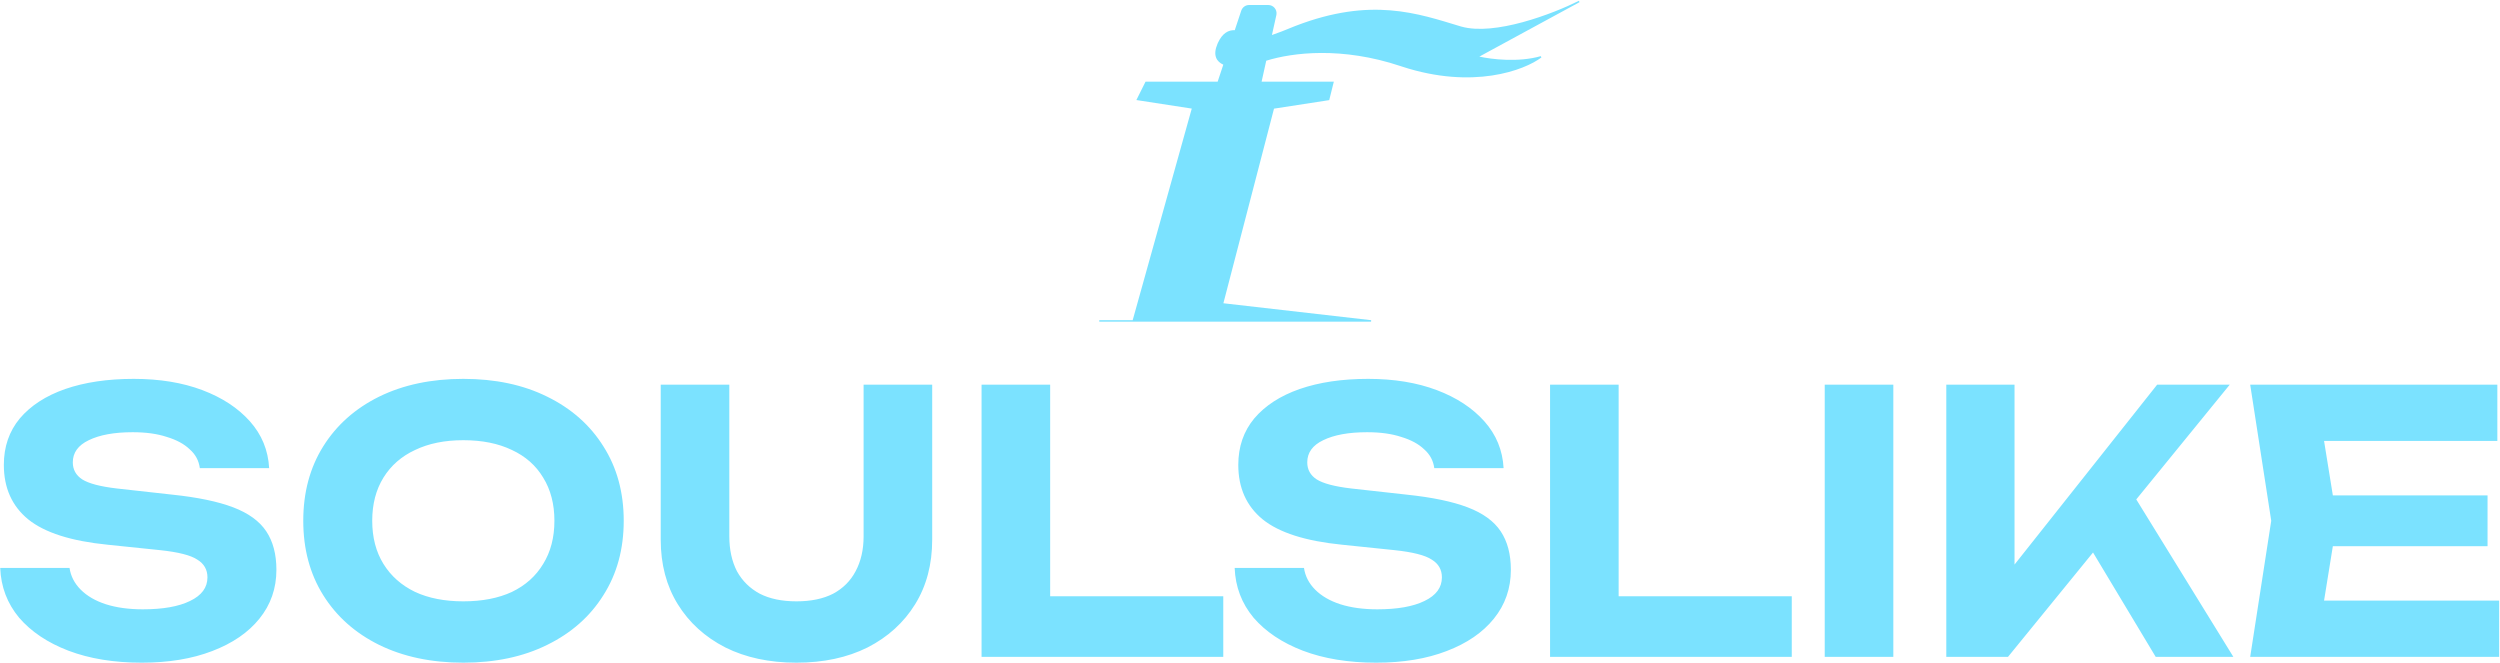 <svg width="1667" height="442" viewBox="0 0 1667 442" fill="none" xmlns="http://www.w3.org/2000/svg">
<path d="M89.2 252.628C106.463 252.628 121.709 255.129 134.938 260.13C148.168 265.131 158.735 272.069 166.641 280.942C174.546 289.816 178.821 300.222 179.467 312.16H133.244C132.599 307.159 130.341 302.964 126.469 299.576C122.758 296.027 117.676 293.284 111.223 291.348C104.931 289.25 97.348 288.202 88.475 288.202C76.213 288.202 66.452 289.977 59.192 293.526C52.094 296.914 48.545 301.835 48.545 308.288C48.545 313.128 50.642 316.919 54.837 319.662C59.193 322.405 66.856 324.421 77.826 325.712L114.853 329.826C131.793 331.601 145.345 334.424 155.509 338.296C165.672 342.168 173.013 347.492 177.53 354.268C182.048 361.044 184.307 369.595 184.307 379.92C184.307 392.343 180.515 403.233 172.933 412.59C165.511 421.786 155.025 428.965 141.473 434.128C128.082 439.291 112.432 441.872 94.524 441.872C75.971 441.872 59.677 439.21 45.641 433.886C31.766 428.562 20.795 421.222 12.729 411.864C4.823 402.346 0.629 391.294 0.145 378.71H46.366C47.173 384.195 49.674 389.035 53.868 393.229C58.063 397.424 63.629 400.651 70.566 402.91C77.665 405.169 85.894 406.298 95.251 406.298C108.641 406.298 119.128 404.443 126.711 400.732C134.455 397.022 138.326 391.778 138.326 385.002C138.326 379.839 136.068 375.886 131.551 373.144C127.195 370.24 118.966 368.142 106.866 366.852L71.776 363.222C47.415 360.802 29.749 355.156 18.778 346.282C7.969 337.409 2.564 325.308 2.564 309.981C2.565 297.882 6.114 287.556 13.213 279.006C20.473 270.455 30.556 263.922 43.463 259.404C56.531 254.887 71.776 252.628 89.2 252.628ZM308.938 252.628C330.234 252.628 348.869 256.581 364.841 264.486C380.974 272.392 393.477 283.443 402.351 297.64C411.385 311.837 415.902 328.374 415.902 347.25C415.902 366.126 411.385 382.663 402.351 396.86C393.477 411.057 380.974 422.108 364.841 430.014C348.869 437.919 330.234 441.872 308.938 441.872C287.642 441.872 268.927 437.919 252.794 430.014C236.822 422.108 224.4 411.057 215.526 396.86C206.653 382.663 202.217 366.126 202.217 347.25C202.217 328.374 206.653 311.837 215.526 297.64C224.4 283.443 236.822 272.392 252.794 264.486C268.927 256.581 287.642 252.628 308.938 252.628ZM486.31 357.656C486.31 366.529 488.004 374.273 491.392 380.888C494.941 387.341 500.023 392.342 506.638 395.892C513.252 399.28 521.399 400.974 531.079 400.974C540.759 400.974 548.907 399.28 555.521 395.892C562.136 392.342 567.137 387.341 570.525 380.888C574.075 374.273 575.85 366.529 575.85 357.656V256.5H621.587V359.834C621.587 376.29 617.796 390.649 610.213 402.91C602.63 415.171 592.063 424.771 578.512 431.708C564.96 438.484 549.148 441.872 531.079 441.872C513.01 441.872 497.199 438.484 483.647 431.708C470.096 424.771 459.528 415.171 451.945 402.91C444.363 390.649 440.571 376.29 440.571 359.834V256.5H486.31V357.656ZM912.331 252.628C929.594 252.628 944.84 255.129 958.069 260.13C971.299 265.131 981.866 272.069 989.771 280.942C997.677 289.816 1001.95 300.222 1002.6 312.16H956.375C955.73 307.159 953.471 302.964 949.6 299.576C945.889 296.027 940.807 293.284 934.354 291.348C928.062 289.25 920.479 288.202 911.605 288.202C899.344 288.202 889.583 289.977 882.323 293.526C875.225 296.914 871.676 301.835 871.676 308.288C871.676 313.128 873.773 316.919 877.968 319.662C882.324 322.405 889.987 324.421 900.957 325.712L937.983 329.826C954.923 331.601 968.476 334.424 978.64 338.296C988.803 342.168 996.144 347.492 1000.66 354.268C1005.18 361.044 1007.44 369.595 1007.44 379.92C1007.44 392.343 1003.65 403.233 996.063 412.59C988.642 421.786 978.155 428.965 964.604 434.128C951.213 439.291 935.563 441.872 917.655 441.872C899.102 441.872 882.807 439.21 868.771 433.886C854.897 428.562 843.926 421.222 835.859 411.864C827.954 402.346 823.759 391.294 823.275 378.71H869.497C870.304 384.195 872.805 389.035 876.999 393.229C881.194 397.424 886.76 400.651 893.697 402.91C900.796 405.169 909.025 406.298 918.382 406.298C931.772 406.298 942.259 404.443 949.842 400.732C957.586 397.022 961.457 391.778 961.457 385.002C961.457 379.839 959.199 375.886 954.682 373.144C950.326 370.24 942.097 368.142 929.997 366.852L894.907 363.222C870.546 360.802 852.88 355.156 841.909 346.282C831.1 337.409 825.695 325.308 825.695 309.981C825.695 297.882 829.245 287.556 836.344 279.006C843.604 270.455 853.687 263.922 866.594 259.404C879.662 254.887 894.907 252.628 912.331 252.628ZM700.243 397.586H815.677V438H654.505V256.5H700.243V397.586ZM1079.31 397.586H1194.75V438H1033.58V256.5H1079.31V397.586ZM1262.47 438H1216.73V256.5H1262.47V438ZM1343.29 376.453L1438.39 256.5H1486.79L1424.46 333.005L1489.21 438H1437.42L1395.63 368.403L1338.93 438H1297.79V256.5H1343.29V376.453ZM1665.23 294.01H1549.68L1555.54 330.31H1658.7V364.189H1555.54L1549.68 400.49H1666.44V438H1500.43L1514.46 347.25L1500.43 256.5H1665.23V294.01ZM308.938 293.526C296.516 293.526 285.787 295.704 276.752 300.06C267.717 304.254 260.7 310.386 255.698 318.452C250.697 326.519 248.196 336.118 248.196 347.25C248.196 358.382 250.697 367.981 255.698 376.048C260.699 384.114 267.718 390.326 276.752 394.682C285.787 398.876 296.516 400.974 308.938 400.974C321.522 400.974 332.332 398.876 341.366 394.682C350.401 390.326 357.339 384.115 362.179 376.048C367.18 367.981 369.681 358.382 369.681 347.25C369.681 336.118 367.18 326.519 362.179 318.452C357.339 310.385 350.401 304.254 341.366 300.06C332.332 295.704 321.522 293.526 308.938 293.526ZM1053.24 1.439L986.426 37.733C994.641 39.572 1012.46 41.714 1027.38 37.44L1027.81 38.319C1016.43 46.878 982.164 59.822 935.02 44.442L933.903 44.074C894.817 31.008 862.009 34.992 844.33 40.481L841.233 54.46H889.393L889.237 55.081L886.405 66.441L886.325 66.764L885.997 66.814L849.507 72.443L815.752 202.209L914.296 213.503L914.239 214.5H733V213.5H755.274L794.667 72.408L758.41 66.814L757.733 66.71L758.039 66.097L763.703 54.737L763.841 54.46H811.932L815.698 43.124C813.479 42.117 811.713 40.6 810.879 38.388C809.995 36.041 810.2 33.021 811.832 29.203L812.12 28.552C813.579 25.363 815.319 23.202 817.237 21.863C819.17 20.515 821.252 20.025 823.341 20.133L827.671 7.105L827.745 6.896C828.55 4.764 830.596 3.34 832.891 3.34H845.709C849.116 3.34 851.675 6.396 851.14 9.709L851.078 10.03L848.126 23.35C851.888 22.07 856.779 20.209 863.072 17.579L863.084 17.574L864.278 17.112C889.281 7.541 909.523 5.488 927.022 6.892C944.786 8.317 959.71 13.307 973.852 17.561L974.379 17.715C985.518 20.86 1000.72 18.768 1015.35 14.788C1030.18 10.751 1044.31 4.8 1052.78 0.553L1053.24 1.439Z" fill="#7BE2FF"/>
</svg>

